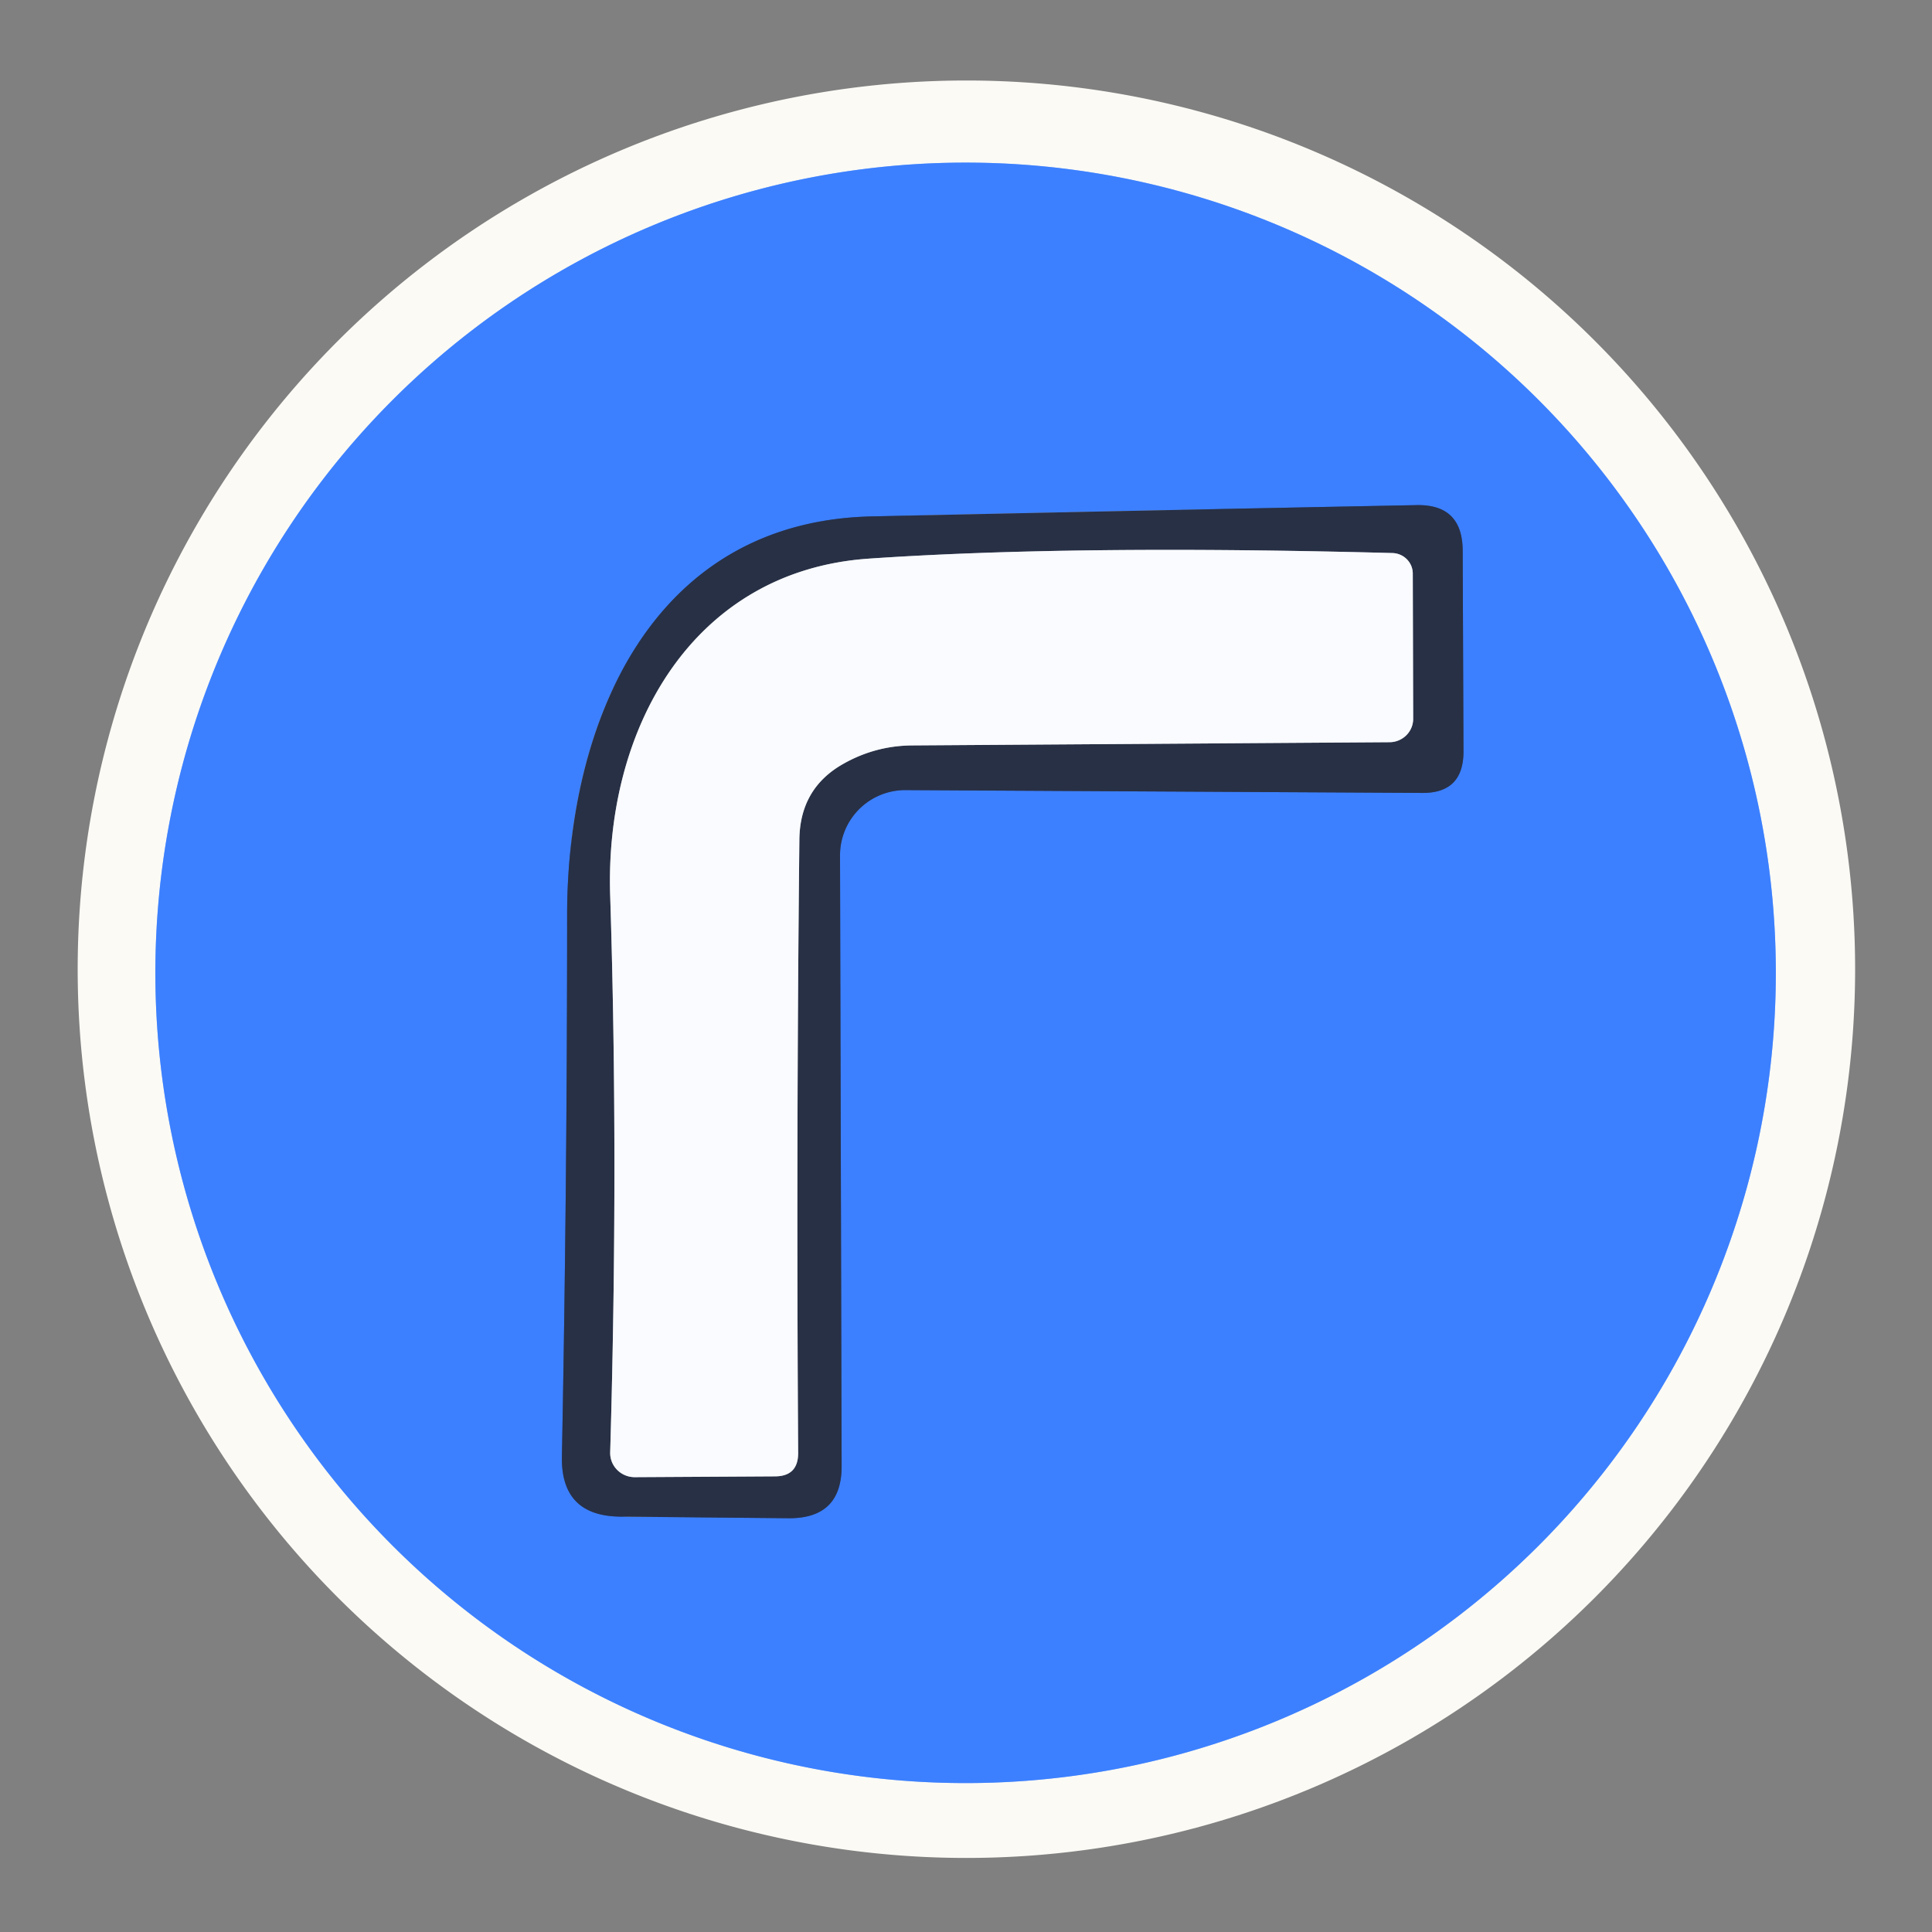 <?xml version="1.0" encoding="UTF-8" standalone="no"?>
<!DOCTYPE svg PUBLIC "-//W3C//DTD SVG 1.1//EN" "http://www.w3.org/Graphics/SVG/1.1/DTD/svg11.dtd">
<svg xmlns="http://www.w3.org/2000/svg" version="1.1" viewBox="0.00 0.00 48.00 48.00">
<rect x="0.00" y="0.00" width="48.00" height="48.00" fill="#808080" stroke="none"/>
<g stroke-width="2.00" fill="none" stroke-linecap="butt">
<path stroke="#9cbdfa" vector-effect="non-scaling-stroke" d="
  M 44.12 24.17
  A 20.13 20.13 0.0 0 0 23.99 4.04
  A 20.13 20.13 0.0 0 0 3.86 24.17
  A 20.13 20.13 0.0 0 0 23.99 44.30
  A 20.13 20.13 0.0 0 0 44.12 24.17"
/>
<path stroke="#3258a2" vector-effect="non-scaling-stroke" d="
  M 21.65 12.83
  C 16.15 12.96 14.10 18.01 14.09 22.70
  Q 14.09 29.50 13.96 36.20
  Q 13.94 37.66 15.40 37.68
  L 19.59 37.72
  Q 20.92 37.73 20.91 36.41
  L 20.87 21.25
  A 1.62 1.62 0.0 0 1 22.50 19.63
  L 35.33 19.70
  Q 36.36 19.71 36.36 18.67
  L 36.34 13.67
  Q 36.33 12.52 35.18 12.55
  Q 28.49 12.68 21.65 12.83"
/>
<path stroke="#9196a2" vector-effect="non-scaling-stroke" d="
  M 20.93 18.99
  Q 21.73 18.53 22.65 18.52
  L 34.53 18.44
  A 0.59 0.58 -1.0 0 0 35.11 17.85
  L 35.10 14.25
  A 0.52 0.51 0.6 0 0 34.59 13.74
  Q 26.67 13.53 21.57 13.88
  C 17.20 14.19 15.02 18.11 15.16 22.26
  Q 15.37 28.85 15.16 36.08
  A 0.61 0.60 0.9 0 0 15.77 36.70
  L 19.25 36.68
  Q 19.83 36.68 19.83 36.10
  Q 19.78 28.50 19.86 20.87
  Q 19.87 19.60 20.93 18.99"
/>
</g>
<path fill="#fbfaf5" d="
  M 46.09 24.08
  A 22.08 22.08 0.0 0 1 24.01 46.16
  A 22.08 22.08 0.0 0 1 1.93 24.08
  A 22.08 22.08 0.0 0 1 24.01 2.00
  A 22.08 22.08 0.0 0 1 46.09 24.08
  Z
  M 44.12 24.17
  A 20.13 20.13 0.0 0 0 23.99 4.04
  A 20.13 20.13 0.0 0 0 3.86 24.17
  A 20.13 20.13 0.0 0 0 23.99 44.30
  A 20.13 20.13 0.0 0 0 44.12 24.17
  Z"
/>
<path fill="#3c80ff" d="
  M 44.12 24.17
  A 20.13 20.13 0.0 0 1 23.99 44.30
  A 20.13 20.13 0.0 0 1 3.86 24.17
  A 20.13 20.13 0.0 0 1 23.99 4.04
  A 20.13 20.13 0.0 0 1 44.12 24.17
  Z
  M 21.65 12.83
  C 16.15 12.96 14.10 18.01 14.09 22.70
  Q 14.09 29.50 13.96 36.20
  Q 13.94 37.66 15.40 37.68
  L 19.59 37.72
  Q 20.92 37.73 20.91 36.41
  L 20.87 21.25
  A 1.62 1.62 0.0 0 1 22.50 19.63
  L 35.33 19.70
  Q 36.36 19.71 36.36 18.67
  L 36.34 13.67
  Q 36.33 12.52 35.18 12.55
  Q 28.49 12.68 21.65 12.83
  Z"
/>
<path fill="#283045" d="
  M 14.09 22.70
  C 14.10 18.01 16.15 12.96 21.65 12.83
  Q 28.49 12.68 35.18 12.55
  Q 36.33 12.52 36.34 13.67
  L 36.36 18.67
  Q 36.36 19.71 35.33 19.70
  L 22.50 19.63
  A 1.62 1.62 0.0 0 0 20.87 21.25
  L 20.91 36.41
  Q 20.92 37.73 19.59 37.72
  L 15.40 37.68
  Q 13.94 37.66 13.96 36.20
  Q 14.09 29.50 14.09 22.70
  Z
  M 20.93 18.99
  Q 21.73 18.53 22.65 18.52
  L 34.53 18.44
  A 0.59 0.58 -1.0 0 0 35.11 17.85
  L 35.10 14.25
  A 0.52 0.51 0.6 0 0 34.59 13.74
  Q 26.67 13.53 21.57 13.88
  C 17.20 14.19 15.02 18.11 15.16 22.26
  Q 15.37 28.85 15.16 36.08
  A 0.61 0.60 0.9 0 0 15.77 36.70
  L 19.25 36.68
  Q 19.83 36.68 19.83 36.10
  Q 19.78 28.50 19.86 20.87
  Q 19.87 19.60 20.93 18.99
  Z"
/>
<path fill="#f9fbff" d="
  M 20.93 18.99
  Q 19.87 19.60 19.86 20.87
  Q 19.78 28.50 19.83 36.10
  Q 19.83 36.68 19.25 36.68
  L 15.77 36.70
  A 0.61 0.60 0.9 0 1 15.16 36.08
  Q 15.37 28.85 15.16 22.26
  C 15.02 18.11 17.20 14.19 21.57 13.88
  Q 26.67 13.53 34.59 13.74
  A 0.52 0.51 0.6 0 1 35.10 14.25
  L 35.11 17.85
  A 0.59 0.58 -1.0 0 1 34.53 18.44
  L 22.65 18.52
  Q 21.73 18.53 20.93 18.99
  Z"
/>
</svg>
